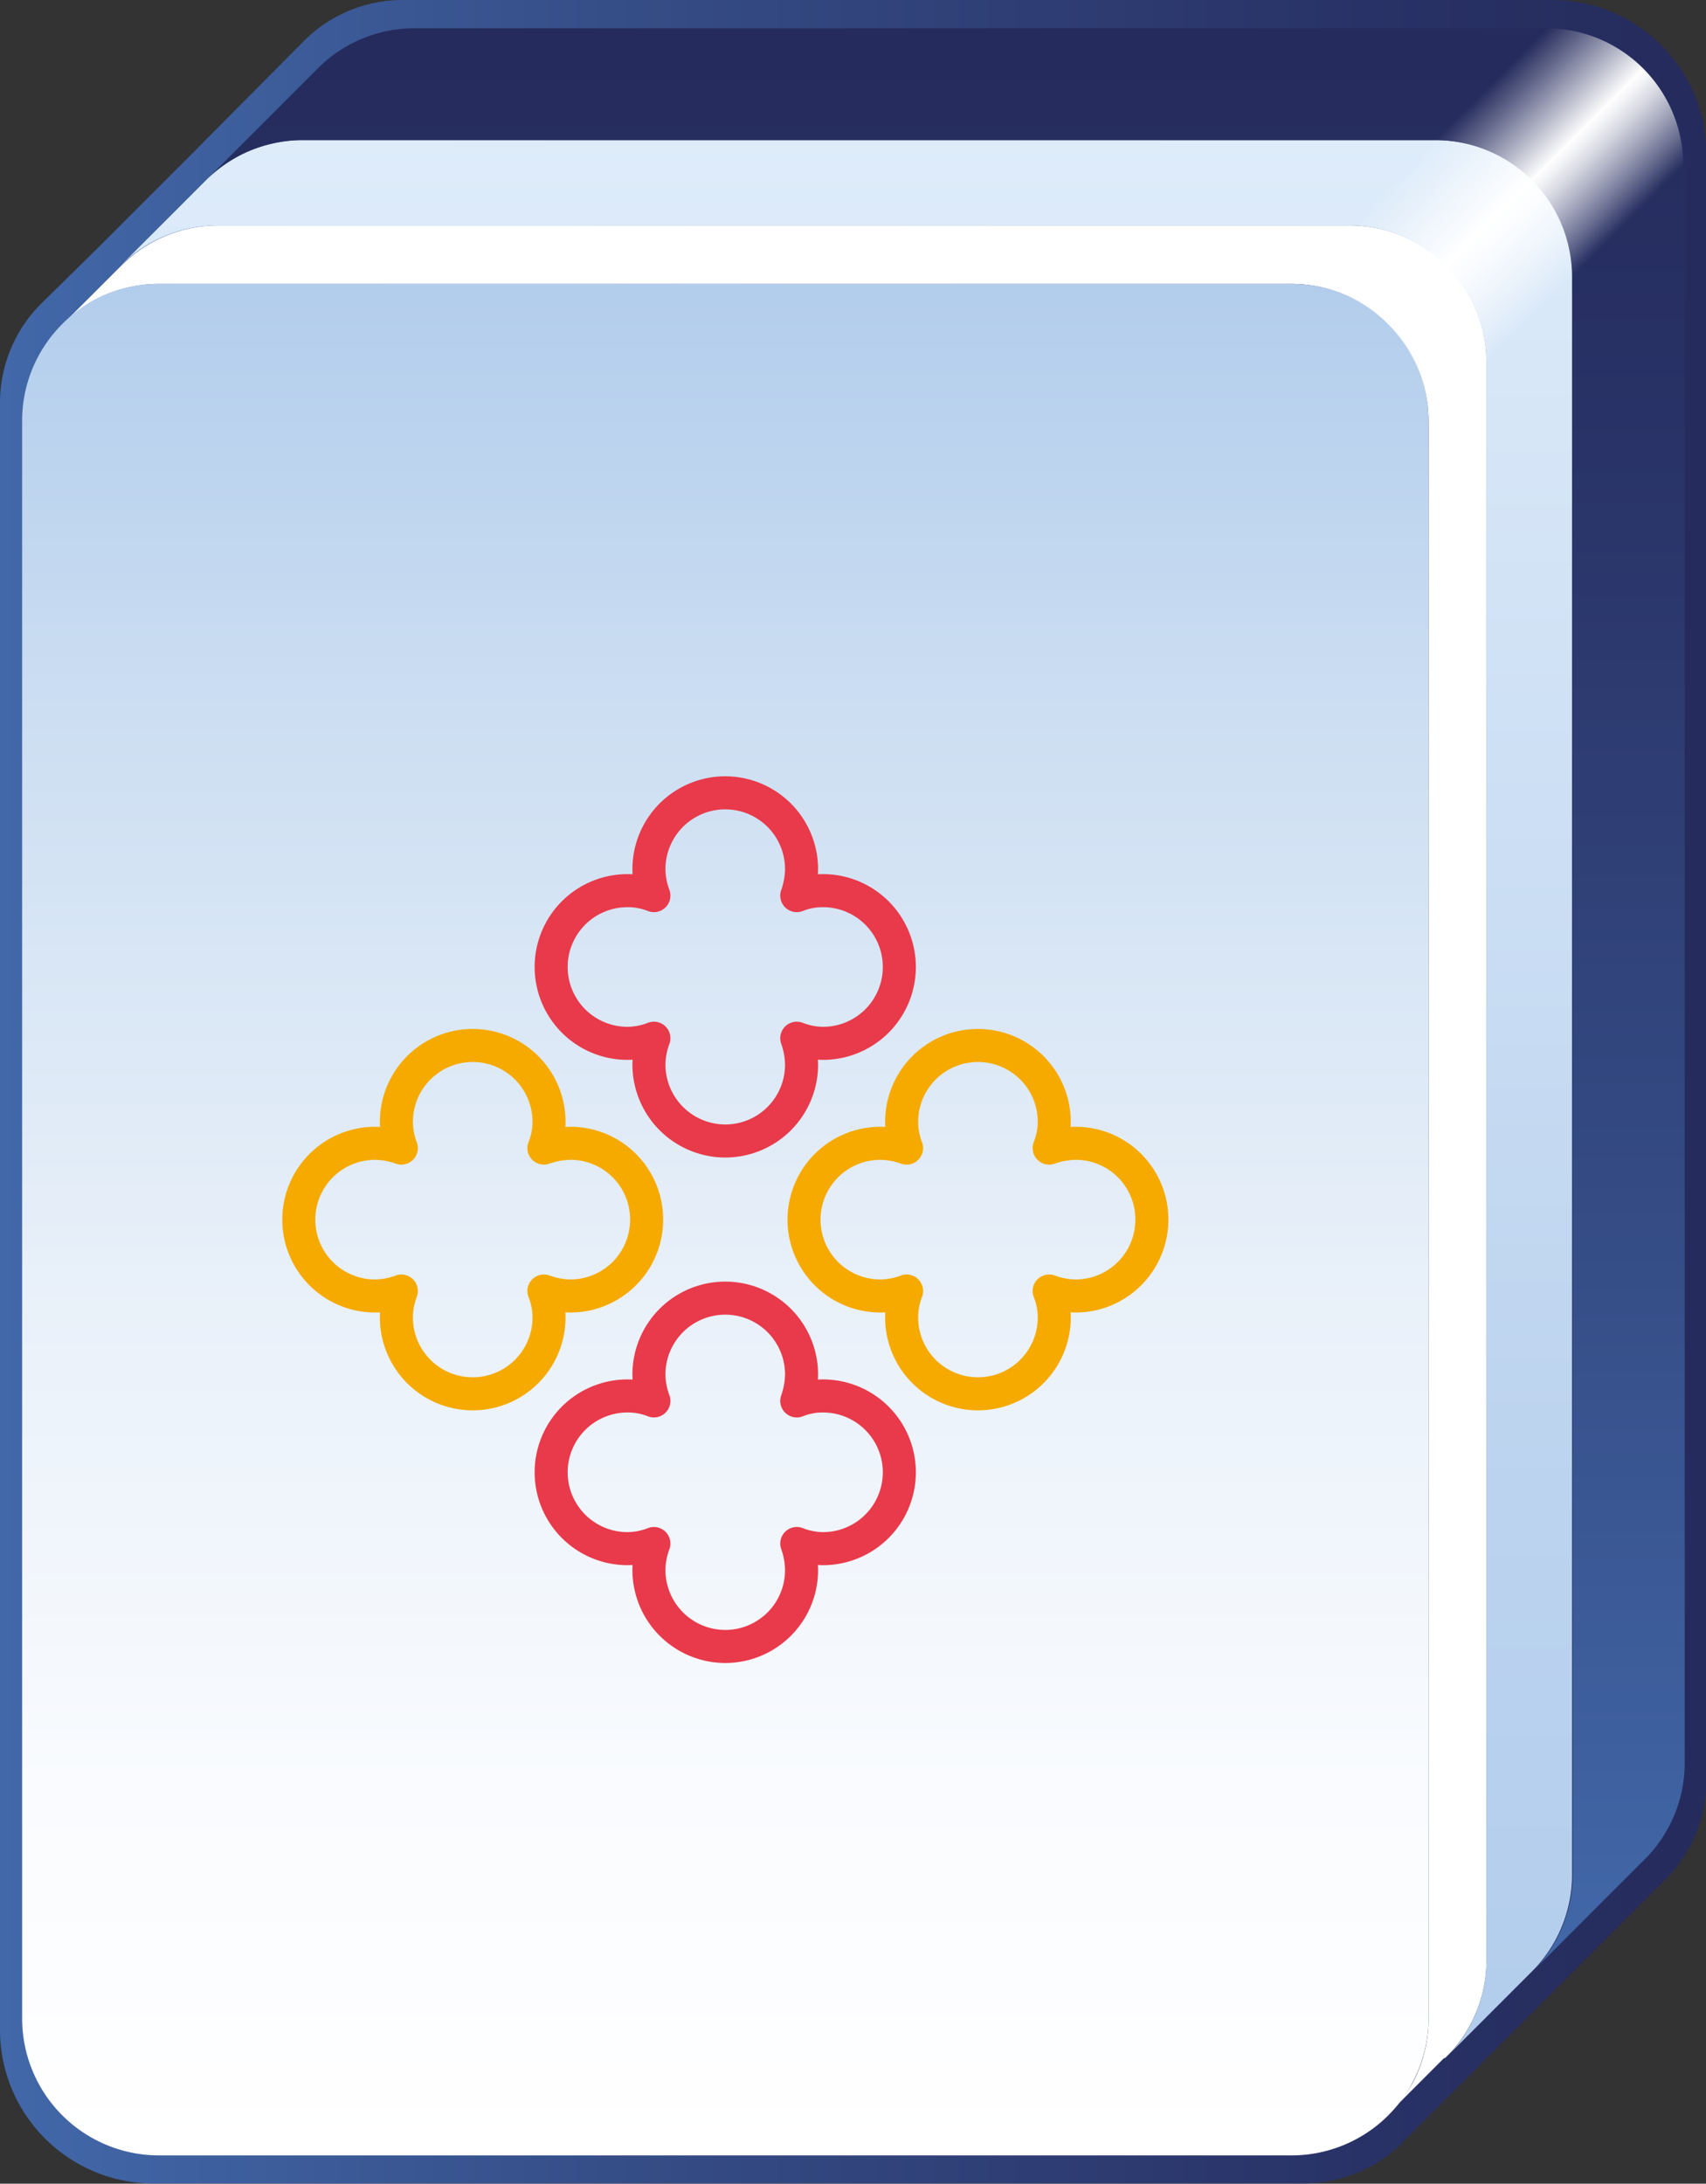 <svg xmlns="http://www.w3.org/2000/svg" xmlns:xlink="http://www.w3.org/1999/xlink" viewBox="0 0 103.29 132.15">
  <rect x="0" y="0" width="103.29" height="132.15" fill="#333333" stroke="none"/>
  <defs>
    <style>
      .cls-1 {
        fill: url(#linear-gradient);
      }

      .cls-2 {
        fill: #fff;
      }

      .cls-3 {
        fill: url(#linear-gradient-2);
      }

      .cls-4 {
        fill: url(#linear-gradient-3);
      }

      .cls-5 {
        fill: url(#linear-gradient-4);
      }

      .cls-6 {
        fill: url(#linear-gradient-5);
      }

      .cls-7, .cls-8 {
        fill: none;
        stroke-linecap: round;
        stroke-linejoin: round;
        stroke-width: 2px;
      }

      .cls-7 {
        stroke: #f6aa00;
      }

      .cls-8 {
        stroke: #e83a4a;
      }
    </style>
    <linearGradient id="linear-gradient" y1="66.07" x2="103.29" y2="66.07" gradientUnits="userSpaceOnUse">
      <stop offset="0" stop-color="#4268a9"/>
      <stop offset="0.41" stop-color="#344a83"/>
      <stop offset="0.78" stop-color="#293367"/>
      <stop offset="1" stop-color="#252b5c"/>
    </linearGradient>
    <linearGradient id="linear-gradient-2" x1="43.91" y1="130.44" x2="43.91" y2="17.18" gradientUnits="userSpaceOnUse">
      <stop offset="0" stop-color="#fff"/>
      <stop offset="0.2" stop-color="#f9fbfe"/>
      <stop offset="0.47" stop-color="#e8f0f9"/>
      <stop offset="0.77" stop-color="#ccdef2"/>
      <stop offset="1" stop-color="#b2cdec"/>
    </linearGradient>
    <linearGradient id="linear-gradient-3" x1="51.24" y1="8.48" x2="51.24" y2="124.21" gradientUnits="userSpaceOnUse">
      <stop offset="0" stop-color="#deecfa"/>
      <stop offset="0.09" stop-color="#d9e8f8"/>
      <stop offset="0.67" stop-color="#bdd4ef"/>
      <stop offset="1" stop-color="#b2cdec"/>
    </linearGradient>
    <linearGradient id="linear-gradient-4" x1="57.21" y1="119.24" x2="57.21" y2="1.71" xlink:href="#linear-gradient"/>
    <linearGradient id="linear-gradient-5" x1="86.74" y1="8.59" x2="95.03" y2="16.89" gradientUnits="userSpaceOnUse">
      <stop offset="0" stop-color="#fff" stop-opacity="0"/>
      <stop offset="0.15" stop-color="#fff" stop-opacity="0.28"/>
      <stop offset="0.49" stop-color="#fff" stop-opacity="0.97"/>
      <stop offset="0.5" stop-color="#fff"/>
      <stop offset="0.54" stop-color="#fff" stop-opacity="0.95"/>
      <stop offset="0.62" stop-color="#fff" stop-opacity="0.83"/>
      <stop offset="0.73" stop-color="#fff" stop-opacity="0.62"/>
      <stop offset="0.86" stop-color="#fff" stop-opacity="0.34"/>
      <stop offset="1" stop-color="#fff" stop-opacity="0"/>
    </linearGradient>
  </defs>
  <title>h4</title>
  <g id="Layer_2" data-name="Layer 2">
    <g id="Layer_1-2" data-name="Layer 1">
      <g>
        <g>
          <path class="cls-1" d="M94,0H24.39a8.46,8.46,0,0,0-6,2.49l-6.95,7-5.3,5.3L2.49,18.38a8.46,8.46,0,0,0-2.49,6v98.46a9.3,9.3,0,0,0,9.3,9.3H78.89a8.57,8.57,0,0,0,6-2.44l.27-.29,3.27-3.27.06-.05.35-.35,5.09-5.1,6.74-6.74.1-.1a8.43,8.43,0,0,0,2.54-6.06V9.32A9.32,9.32,0,0,0,94,0Z"/>
          <g>
            <path class="cls-2" d="M90,21.93v96.68a8.26,8.26,0,0,1-2.17,5.6l-.34.34-.06,0-3.18,3.18A8.39,8.39,0,0,0,85.56,126a8.25,8.25,0,0,0,.93-3.81V25.47a8.3,8.3,0,0,0-8.3-8.29H9.63a8.29,8.29,0,0,0-3.82.93,8.4,8.4,0,0,0-2,1.5l3.54-3.54a8.33,8.33,0,0,1,5.86-2.43H81.73A8.3,8.3,0,0,1,90,21.93Z"/>
            <path class="cls-3" d="M86.49,25.47v96.68a8.25,8.25,0,0,1-.93,3.81,8.39,8.39,0,0,1-1.28,1.82l-.27.28a8.3,8.3,0,0,1-5.82,2.38H9.63a8.29,8.29,0,0,1-8.29-8.29V25.47a8.26,8.26,0,0,1,2.43-5.86,8.4,8.4,0,0,1,2-1.5,8.29,8.29,0,0,1,3.82-.93H78.19A8.3,8.3,0,0,1,86.49,25.47Z"/>
            <path class="cls-4" d="M95.18,16.77v96.68a8,8,0,0,1-.12,1.4,8.3,8.3,0,0,1-2.24,4.39l-5,5a8.26,8.26,0,0,0,2.17-5.6V21.93a8.3,8.3,0,0,0-8.3-8.29H13.17a8.33,8.33,0,0,0-5.86,2.43l5.16-5.16A8.22,8.22,0,0,1,16.93,8.6a8,8,0,0,1,1.4-.12H86.89A8.29,8.29,0,0,1,95.18,16.77Z"/>
            <path class="cls-5" d="M102,10v96.67a8.23,8.23,0,0,1-2.48,5.91l-.09.09-6.57,6.57a8.3,8.3,0,0,0,2.24-4.39,8,8,0,0,0,.12-1.4V16.77a8.29,8.29,0,0,0-8.29-8.29H18.33a8,8,0,0,0-1.4.12,8.22,8.22,0,0,0-4.46,2.31l6.77-6.77A8.26,8.26,0,0,1,25.1,1.71H93.67A8.29,8.29,0,0,1,102,10Z"/>
          </g>
          <path class="cls-6" d="M101.91,10v0l-6.78,6.78L90,21.93h0l-3.53,3.53h0a8.31,8.31,0,0,0-8.29-8.28l3.54-3.54,5.17-5.16,6.76-6.77h0A8.29,8.29,0,0,1,101.91,10Z"/>
        </g>
        <path class="cls-7" d="M69.74,73.8a4.62,4.62,0,0,1-4.62,4.63,4.78,4.78,0,0,1-1.6-.3,4.26,4.26,0,0,1,.31,1.6,4.62,4.62,0,0,1-9.24,0,4.46,4.46,0,0,1,.3-1.6,4.68,4.68,0,0,1-1.59.3,4.62,4.62,0,1,1,0-9.24,4.92,4.92,0,0,1,1.59.29,4.45,4.45,0,0,1-.3-1.59,4.62,4.62,0,0,1,9.24,0,4.25,4.25,0,0,1-.31,1.59,5,5,0,0,1,1.6-.29A4.61,4.61,0,0,1,69.74,73.8Z"/>
        <path class="cls-7" d="M39.15,73.8a4.62,4.62,0,0,1-4.62,4.63,4.78,4.78,0,0,1-1.6-.3,4.26,4.26,0,0,1,.31,1.6,4.62,4.62,0,0,1-9.24,0,4.46,4.46,0,0,1,.3-1.6,4.68,4.68,0,0,1-1.59.3,4.62,4.62,0,1,1,0-9.24,4.92,4.92,0,0,1,1.59.29,4.45,4.45,0,0,1-.3-1.59,4.62,4.62,0,0,1,9.24,0,4.25,4.25,0,0,1-.31,1.59,5,5,0,0,1,1.6-.29A4.61,4.61,0,0,1,39.15,73.8Z"/>
        <path class="cls-8" d="M43.92,99.64A4.63,4.63,0,0,1,39.29,95a4.68,4.68,0,0,1,.3-1.59,4.47,4.47,0,0,1-1.6.31,4.62,4.62,0,0,1,0-9.24,4.26,4.26,0,0,1,1.6.3,4.73,4.73,0,0,1-.3-1.6,4.62,4.62,0,1,1,9.24,0,5,5,0,0,1-.29,1.6,4.24,4.24,0,0,1,1.59-.3,4.62,4.62,0,0,1,0,9.24,4.46,4.46,0,0,1-1.59-.31A4.92,4.92,0,0,1,48.53,95,4.62,4.62,0,0,1,43.92,99.64Z"/>
        <path class="cls-8" d="M43.92,69.05a4.63,4.63,0,0,1-4.63-4.63,4.68,4.68,0,0,1,.3-1.59,4.47,4.47,0,0,1-1.6.31,4.62,4.62,0,0,1,0-9.24,4.26,4.26,0,0,1,1.6.3,4.73,4.73,0,0,1-.3-1.6,4.62,4.62,0,1,1,9.24,0,5,5,0,0,1-.29,1.6,4.24,4.24,0,0,1,1.59-.3,4.62,4.62,0,0,1,0,9.24,4.46,4.46,0,0,1-1.59-.31,4.92,4.92,0,0,1,.29,1.59A4.62,4.62,0,0,1,43.92,69.05Z"/>
      </g>
    </g>
  </g>
</svg>
